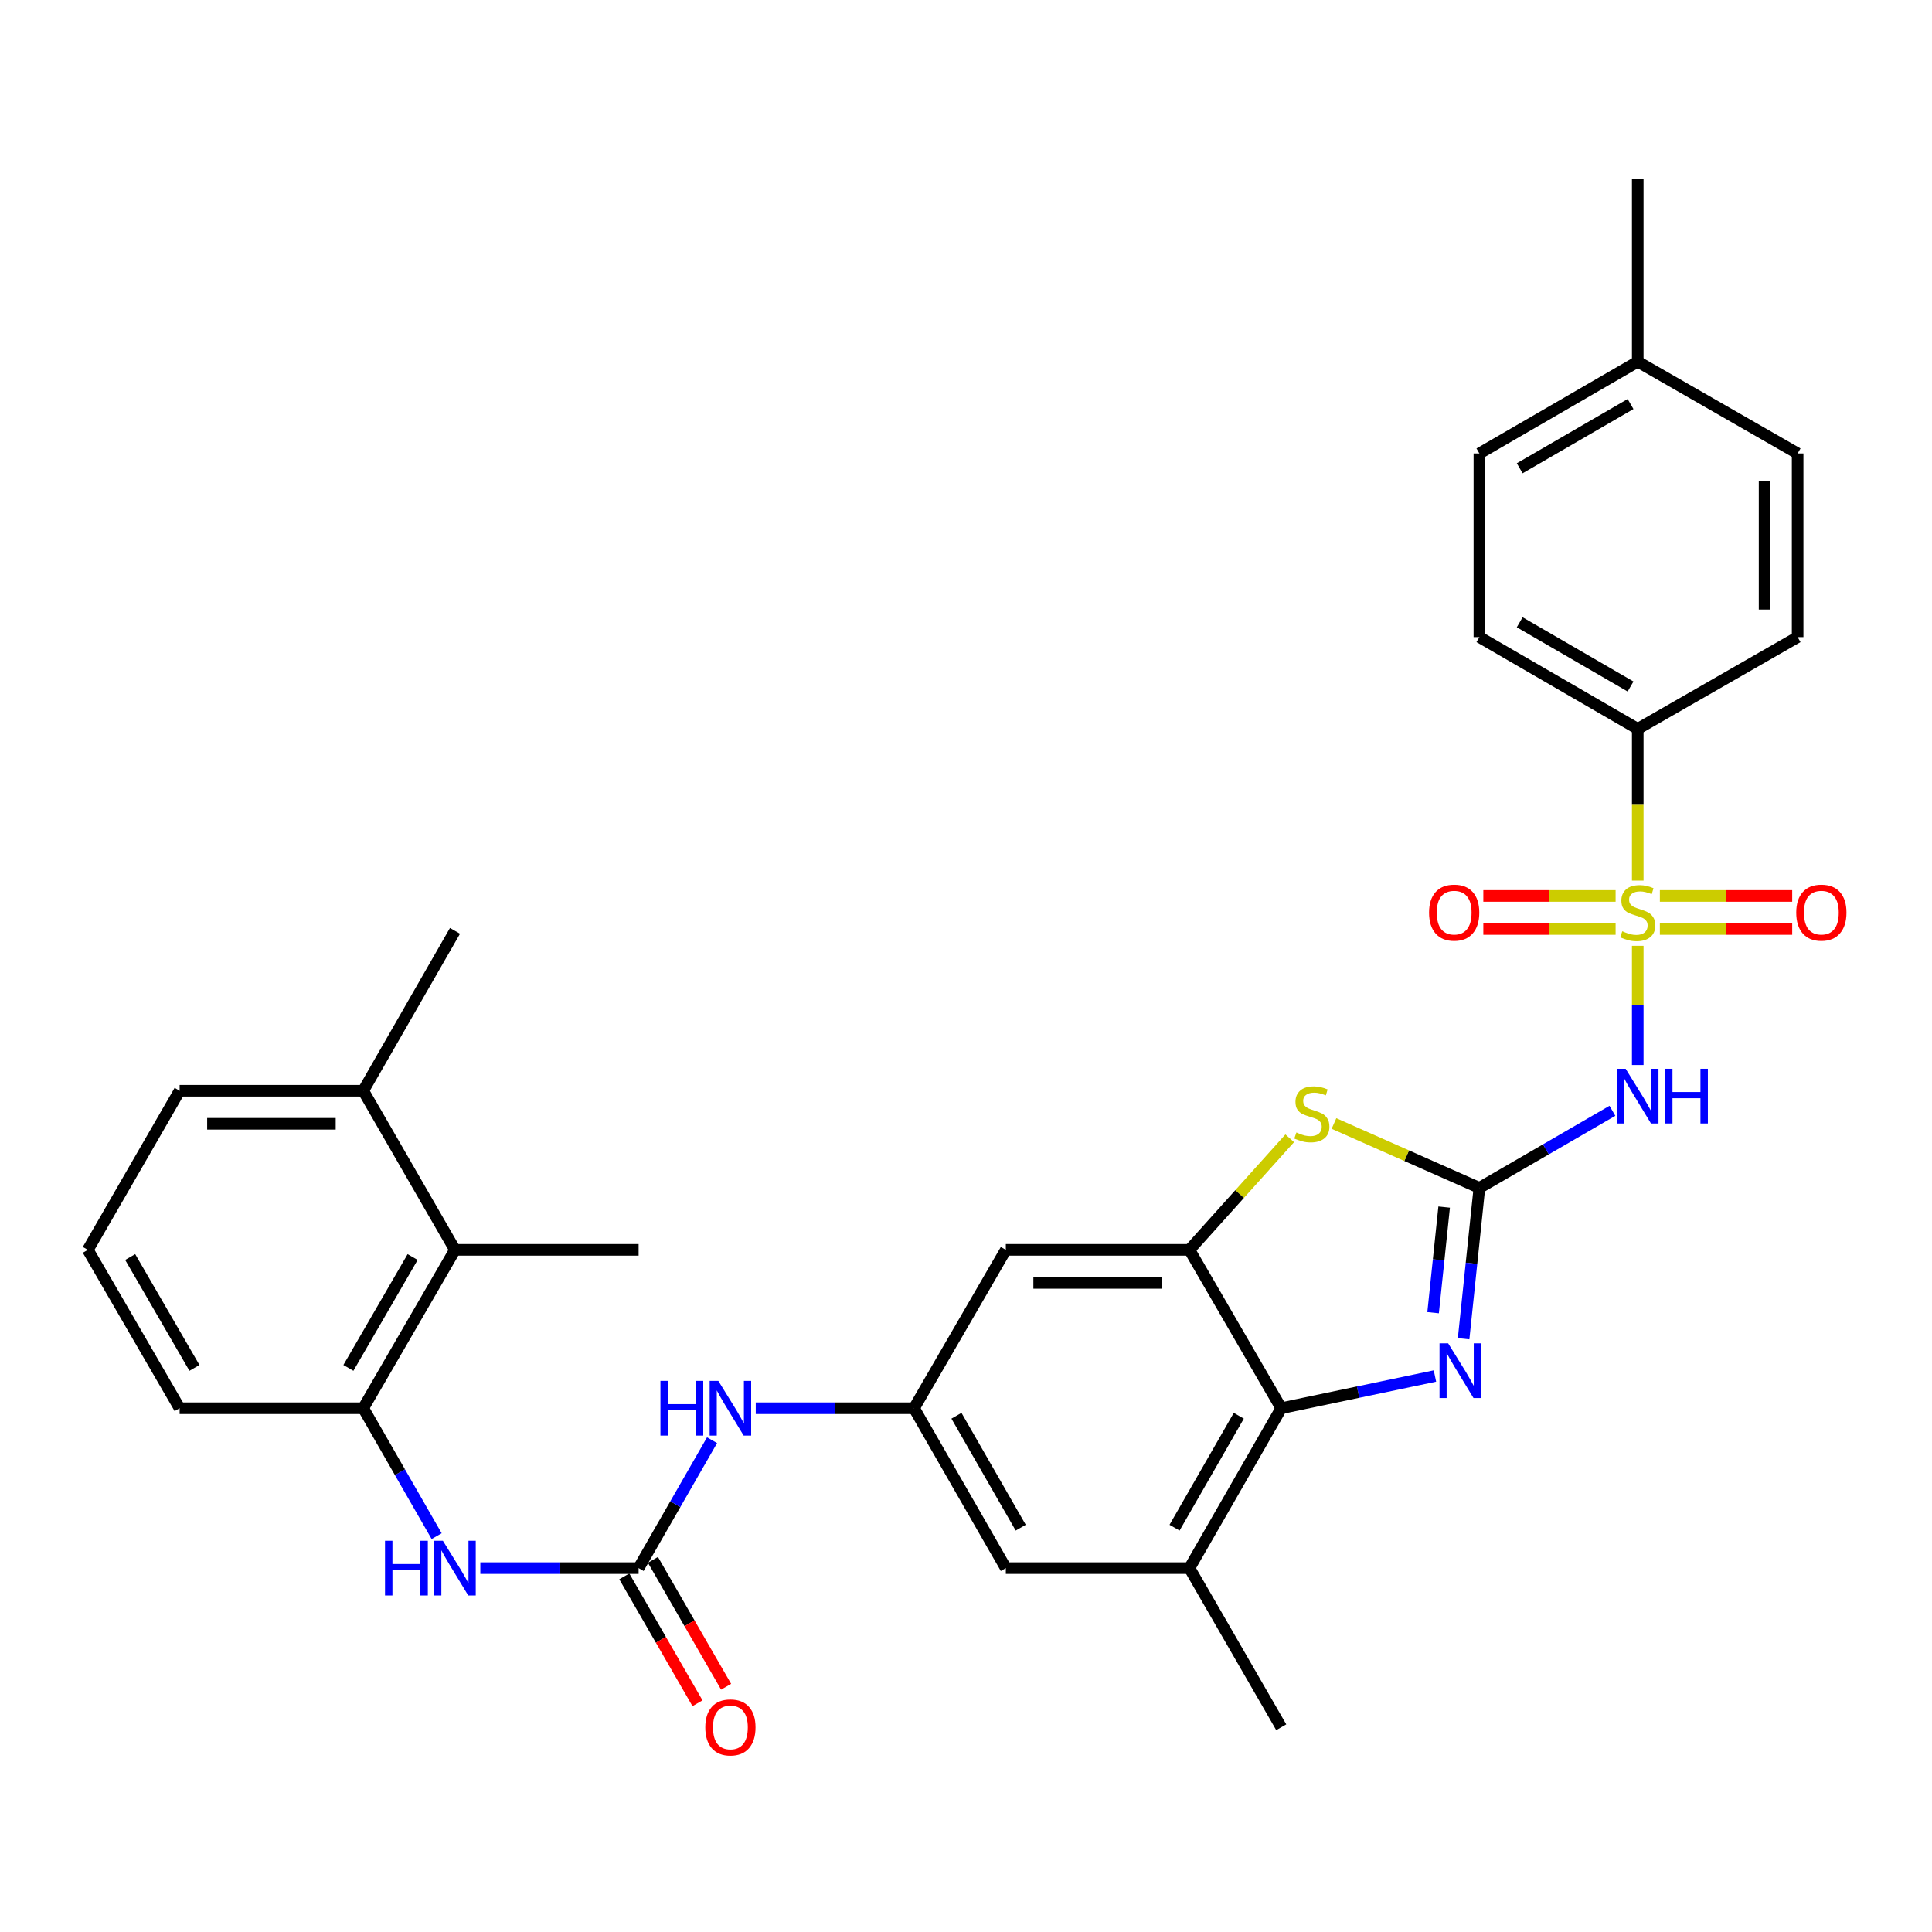 <?xml version='1.0' encoding='iso-8859-1'?>
<svg version='1.1' baseProfile='full'
              xmlns='http://www.w3.org/2000/svg'
                      xmlns:rdkit='http://www.rdkit.org/xml'
                      xmlns:xlink='http://www.w3.org/1999/xlink'
                  xml:space='preserve'
width='1000px' height='1000px' viewBox='0 0 1000 1000'>
<!-- END OF HEADER -->
<rect style='opacity:1.0;fill:#FFFFFF;stroke:none' width='1000' height='1000' x='0' y='0'> </rect>
<path class='bond-1' d='M 847.69,489.556 L 847.69,520.4' style='fill:none;fill-rule:evenodd;stroke:#CCCC00;stroke-width:6px;stroke-linecap:butt;stroke-linejoin:miter;stroke-opacity:1' />
<path class='bond-1' d='M 847.69,520.4 L 847.69,551.244' style='fill:none;fill-rule:evenodd;stroke:#0000FF;stroke-width:6px;stroke-linecap:butt;stroke-linejoin:miter;stroke-opacity:1' />
<path class='bond-10' d='M 847.69,455.804 L 847.69,416.532' style='fill:none;fill-rule:evenodd;stroke:#CCCC00;stroke-width:6px;stroke-linecap:butt;stroke-linejoin:miter;stroke-opacity:1' />
<path class='bond-10' d='M 847.69,416.532 L 847.69,377.26' style='fill:none;fill-rule:evenodd;stroke:#000000;stroke-width:6px;stroke-linecap:butt;stroke-linejoin:miter;stroke-opacity:1' />
<path class='bond-15' d='M 859.146,480.853 L 893.393,480.853' style='fill:none;fill-rule:evenodd;stroke:#CCCC00;stroke-width:6px;stroke-linecap:butt;stroke-linejoin:miter;stroke-opacity:1' />
<path class='bond-15' d='M 893.393,480.853 L 927.64,480.853' style='fill:none;fill-rule:evenodd;stroke:#FF0000;stroke-width:6px;stroke-linecap:butt;stroke-linejoin:miter;stroke-opacity:1' />
<path class='bond-15' d='M 859.146,463.747 L 893.393,463.747' style='fill:none;fill-rule:evenodd;stroke:#CCCC00;stroke-width:6px;stroke-linecap:butt;stroke-linejoin:miter;stroke-opacity:1' />
<path class='bond-15' d='M 893.393,463.747 L 927.64,463.747' style='fill:none;fill-rule:evenodd;stroke:#FF0000;stroke-width:6px;stroke-linecap:butt;stroke-linejoin:miter;stroke-opacity:1' />
<path class='bond-16' d='M 836.234,463.747 L 802.001,463.747' style='fill:none;fill-rule:evenodd;stroke:#CCCC00;stroke-width:6px;stroke-linecap:butt;stroke-linejoin:miter;stroke-opacity:1' />
<path class='bond-16' d='M 802.001,463.747 L 767.767,463.747' style='fill:none;fill-rule:evenodd;stroke:#FF0000;stroke-width:6px;stroke-linecap:butt;stroke-linejoin:miter;stroke-opacity:1' />
<path class='bond-16' d='M 836.234,480.853 L 802.001,480.853' style='fill:none;fill-rule:evenodd;stroke:#CCCC00;stroke-width:6px;stroke-linecap:butt;stroke-linejoin:miter;stroke-opacity:1' />
<path class='bond-16' d='M 802.001,480.853 L 767.767,480.853' style='fill:none;fill-rule:evenodd;stroke:#FF0000;stroke-width:6px;stroke-linecap:butt;stroke-linejoin:miter;stroke-opacity:1' />
<path class='bond-0' d='M 765.726,614.855 L 800.154,594.901' style='fill:none;fill-rule:evenodd;stroke:#000000;stroke-width:6px;stroke-linecap:butt;stroke-linejoin:miter;stroke-opacity:1' />
<path class='bond-0' d='M 800.154,594.901 L 834.581,574.947' style='fill:none;fill-rule:evenodd;stroke:#0000FF;stroke-width:6px;stroke-linecap:butt;stroke-linejoin:miter;stroke-opacity:1' />
<path class='bond-2' d='M 765.726,614.855 L 761.644,653.896' style='fill:none;fill-rule:evenodd;stroke:#000000;stroke-width:6px;stroke-linecap:butt;stroke-linejoin:miter;stroke-opacity:1' />
<path class='bond-2' d='M 761.644,653.896 L 757.563,692.938' style='fill:none;fill-rule:evenodd;stroke:#0000FF;stroke-width:6px;stroke-linecap:butt;stroke-linejoin:miter;stroke-opacity:1' />
<path class='bond-2' d='M 747.489,624.788 L 744.632,652.117' style='fill:none;fill-rule:evenodd;stroke:#000000;stroke-width:6px;stroke-linecap:butt;stroke-linejoin:miter;stroke-opacity:1' />
<path class='bond-2' d='M 744.632,652.117 L 741.774,679.447' style='fill:none;fill-rule:evenodd;stroke:#0000FF;stroke-width:6px;stroke-linecap:butt;stroke-linejoin:miter;stroke-opacity:1' />
<path class='bond-3' d='M 765.726,614.855 L 728.094,598.185' style='fill:none;fill-rule:evenodd;stroke:#000000;stroke-width:6px;stroke-linecap:butt;stroke-linejoin:miter;stroke-opacity:1' />
<path class='bond-3' d='M 728.094,598.185 L 690.462,581.516' style='fill:none;fill-rule:evenodd;stroke:#CCCC00;stroke-width:6px;stroke-linecap:butt;stroke-linejoin:miter;stroke-opacity:1' />
<path class='bond-5' d='M 742.726,712.224 L 702.948,720.562' style='fill:none;fill-rule:evenodd;stroke:#0000FF;stroke-width:6px;stroke-linecap:butt;stroke-linejoin:miter;stroke-opacity:1' />
<path class='bond-5' d='M 702.948,720.562 L 663.17,728.9' style='fill:none;fill-rule:evenodd;stroke:#000000;stroke-width:6px;stroke-linecap:butt;stroke-linejoin:miter;stroke-opacity:1' />
<path class='bond-4' d='M 667.562,589.179 L 641.608,618.048' style='fill:none;fill-rule:evenodd;stroke:#CCCC00;stroke-width:6px;stroke-linecap:butt;stroke-linejoin:miter;stroke-opacity:1' />
<path class='bond-4' d='M 641.608,618.048 L 615.654,646.918' style='fill:none;fill-rule:evenodd;stroke:#000000;stroke-width:6px;stroke-linecap:butt;stroke-linejoin:miter;stroke-opacity:1' />
<path class='bond-11' d='M 615.654,646.918 L 520.615,646.918' style='fill:none;fill-rule:evenodd;stroke:#000000;stroke-width:6px;stroke-linecap:butt;stroke-linejoin:miter;stroke-opacity:1' />
<path class='bond-11' d='M 601.399,664.023 L 534.871,664.023' style='fill:none;fill-rule:evenodd;stroke:#000000;stroke-width:6px;stroke-linecap:butt;stroke-linejoin:miter;stroke-opacity:1' />
<path class='bond-33' d='M 615.654,646.918 L 663.17,728.9' style='fill:none;fill-rule:evenodd;stroke:#000000;stroke-width:6px;stroke-linecap:butt;stroke-linejoin:miter;stroke-opacity:1' />
<path class='bond-9' d='M 663.17,728.9 L 615.654,811.653' style='fill:none;fill-rule:evenodd;stroke:#000000;stroke-width:6px;stroke-linecap:butt;stroke-linejoin:miter;stroke-opacity:1' />
<path class='bond-9' d='M 641.208,732.796 L 607.948,790.722' style='fill:none;fill-rule:evenodd;stroke:#000000;stroke-width:6px;stroke-linecap:butt;stroke-linejoin:miter;stroke-opacity:1' />
<path class='bond-6' d='M 330.545,811.653 L 349.552,778.549' style='fill:none;fill-rule:evenodd;stroke:#000000;stroke-width:6px;stroke-linecap:butt;stroke-linejoin:miter;stroke-opacity:1' />
<path class='bond-6' d='M 349.552,778.549 L 368.56,745.446' style='fill:none;fill-rule:evenodd;stroke:#0000FF;stroke-width:6px;stroke-linecap:butt;stroke-linejoin:miter;stroke-opacity:1' />
<path class='bond-7' d='M 330.545,811.653 L 289.583,811.653' style='fill:none;fill-rule:evenodd;stroke:#000000;stroke-width:6px;stroke-linecap:butt;stroke-linejoin:miter;stroke-opacity:1' />
<path class='bond-7' d='M 289.583,811.653 L 248.621,811.653' style='fill:none;fill-rule:evenodd;stroke:#0000FF;stroke-width:6px;stroke-linecap:butt;stroke-linejoin:miter;stroke-opacity:1' />
<path class='bond-18' d='M 323.136,815.926 L 342.078,848.763' style='fill:none;fill-rule:evenodd;stroke:#000000;stroke-width:6px;stroke-linecap:butt;stroke-linejoin:miter;stroke-opacity:1' />
<path class='bond-18' d='M 342.078,848.763 L 361.02,881.601' style='fill:none;fill-rule:evenodd;stroke:#FF0000;stroke-width:6px;stroke-linecap:butt;stroke-linejoin:miter;stroke-opacity:1' />
<path class='bond-18' d='M 337.954,807.379 L 356.895,840.216' style='fill:none;fill-rule:evenodd;stroke:#000000;stroke-width:6px;stroke-linecap:butt;stroke-linejoin:miter;stroke-opacity:1' />
<path class='bond-18' d='M 356.895,840.216 L 375.837,873.054' style='fill:none;fill-rule:evenodd;stroke:#FF0000;stroke-width:6px;stroke-linecap:butt;stroke-linejoin:miter;stroke-opacity:1' />
<path class='bond-8' d='M 226.009,795.107 L 207.009,762.004' style='fill:none;fill-rule:evenodd;stroke:#0000FF;stroke-width:6px;stroke-linecap:butt;stroke-linejoin:miter;stroke-opacity:1' />
<path class='bond-8' d='M 207.009,762.004 L 188.009,728.9' style='fill:none;fill-rule:evenodd;stroke:#000000;stroke-width:6px;stroke-linecap:butt;stroke-linejoin:miter;stroke-opacity:1' />
<path class='bond-14' d='M 188.009,728.9 L 235.505,646.918' style='fill:none;fill-rule:evenodd;stroke:#000000;stroke-width:6px;stroke-linecap:butt;stroke-linejoin:miter;stroke-opacity:1' />
<path class='bond-14' d='M 180.333,708.028 L 213.58,650.64' style='fill:none;fill-rule:evenodd;stroke:#000000;stroke-width:6px;stroke-linecap:butt;stroke-linejoin:miter;stroke-opacity:1' />
<path class='bond-25' d='M 188.009,728.9 L 92.97,728.9' style='fill:none;fill-rule:evenodd;stroke:#000000;stroke-width:6px;stroke-linecap:butt;stroke-linejoin:miter;stroke-opacity:1' />
<path class='bond-17' d='M 615.654,811.653 L 520.615,811.653' style='fill:none;fill-rule:evenodd;stroke:#000000;stroke-width:6px;stroke-linecap:butt;stroke-linejoin:miter;stroke-opacity:1' />
<path class='bond-26' d='M 615.654,811.653 L 663.17,894.025' style='fill:none;fill-rule:evenodd;stroke:#000000;stroke-width:6px;stroke-linecap:butt;stroke-linejoin:miter;stroke-opacity:1' />
<path class='bond-20' d='M 847.69,377.26 L 765.726,329.764' style='fill:none;fill-rule:evenodd;stroke:#000000;stroke-width:6px;stroke-linecap:butt;stroke-linejoin:miter;stroke-opacity:1' />
<path class='bond-20' d='M 843.971,355.336 L 786.597,322.088' style='fill:none;fill-rule:evenodd;stroke:#000000;stroke-width:6px;stroke-linecap:butt;stroke-linejoin:miter;stroke-opacity:1' />
<path class='bond-21' d='M 847.69,377.26 L 930.451,329.764' style='fill:none;fill-rule:evenodd;stroke:#000000;stroke-width:6px;stroke-linecap:butt;stroke-linejoin:miter;stroke-opacity:1' />
<path class='bond-12' d='M 520.615,646.918 L 473.1,728.9' style='fill:none;fill-rule:evenodd;stroke:#000000;stroke-width:6px;stroke-linecap:butt;stroke-linejoin:miter;stroke-opacity:1' />
<path class='bond-13' d='M 473.1,728.9 L 432.138,728.9' style='fill:none;fill-rule:evenodd;stroke:#000000;stroke-width:6px;stroke-linecap:butt;stroke-linejoin:miter;stroke-opacity:1' />
<path class='bond-13' d='M 432.138,728.9 L 391.176,728.9' style='fill:none;fill-rule:evenodd;stroke:#0000FF;stroke-width:6px;stroke-linecap:butt;stroke-linejoin:miter;stroke-opacity:1' />
<path class='bond-34' d='M 473.1,728.9 L 520.615,811.653' style='fill:none;fill-rule:evenodd;stroke:#000000;stroke-width:6px;stroke-linecap:butt;stroke-linejoin:miter;stroke-opacity:1' />
<path class='bond-34' d='M 495.061,732.796 L 528.322,790.722' style='fill:none;fill-rule:evenodd;stroke:#000000;stroke-width:6px;stroke-linecap:butt;stroke-linejoin:miter;stroke-opacity:1' />
<path class='bond-19' d='M 235.505,646.918 L 188.009,564.565' style='fill:none;fill-rule:evenodd;stroke:#000000;stroke-width:6px;stroke-linecap:butt;stroke-linejoin:miter;stroke-opacity:1' />
<path class='bond-28' d='M 235.505,646.918 L 330.545,646.918' style='fill:none;fill-rule:evenodd;stroke:#000000;stroke-width:6px;stroke-linecap:butt;stroke-linejoin:miter;stroke-opacity:1' />
<path class='bond-30' d='M 188.009,564.565 L 235.505,481.812' style='fill:none;fill-rule:evenodd;stroke:#000000;stroke-width:6px;stroke-linecap:butt;stroke-linejoin:miter;stroke-opacity:1' />
<path class='bond-35' d='M 188.009,564.565 L 92.97,564.565' style='fill:none;fill-rule:evenodd;stroke:#000000;stroke-width:6px;stroke-linecap:butt;stroke-linejoin:miter;stroke-opacity:1' />
<path class='bond-35' d='M 173.753,581.67 L 107.226,581.67' style='fill:none;fill-rule:evenodd;stroke:#000000;stroke-width:6px;stroke-linecap:butt;stroke-linejoin:miter;stroke-opacity:1' />
<path class='bond-23' d='M 765.726,329.764 L 765.726,234.705' style='fill:none;fill-rule:evenodd;stroke:#000000;stroke-width:6px;stroke-linecap:butt;stroke-linejoin:miter;stroke-opacity:1' />
<path class='bond-22' d='M 930.451,329.764 L 930.451,234.705' style='fill:none;fill-rule:evenodd;stroke:#000000;stroke-width:6px;stroke-linecap:butt;stroke-linejoin:miter;stroke-opacity:1' />
<path class='bond-22' d='M 913.346,315.505 L 913.346,248.964' style='fill:none;fill-rule:evenodd;stroke:#000000;stroke-width:6px;stroke-linecap:butt;stroke-linejoin:miter;stroke-opacity:1' />
<path class='bond-24' d='M 930.451,234.705 L 847.69,187.209' style='fill:none;fill-rule:evenodd;stroke:#000000;stroke-width:6px;stroke-linecap:butt;stroke-linejoin:miter;stroke-opacity:1' />
<path class='bond-32' d='M 765.726,234.705 L 847.69,187.209' style='fill:none;fill-rule:evenodd;stroke:#000000;stroke-width:6px;stroke-linecap:butt;stroke-linejoin:miter;stroke-opacity:1' />
<path class='bond-32' d='M 786.597,242.381 L 843.971,209.134' style='fill:none;fill-rule:evenodd;stroke:#000000;stroke-width:6px;stroke-linecap:butt;stroke-linejoin:miter;stroke-opacity:1' />
<path class='bond-31' d='M 847.69,187.209 L 847.69,92.559' style='fill:none;fill-rule:evenodd;stroke:#000000;stroke-width:6px;stroke-linecap:butt;stroke-linejoin:miter;stroke-opacity:1' />
<path class='bond-27' d='M 92.97,728.9 L 45.455,646.918' style='fill:none;fill-rule:evenodd;stroke:#000000;stroke-width:6px;stroke-linecap:butt;stroke-linejoin:miter;stroke-opacity:1' />
<path class='bond-27' d='M 100.642,708.026 L 67.381,650.638' style='fill:none;fill-rule:evenodd;stroke:#000000;stroke-width:6px;stroke-linecap:butt;stroke-linejoin:miter;stroke-opacity:1' />
<path class='bond-29' d='M 45.455,646.918 L 92.97,564.565' style='fill:none;fill-rule:evenodd;stroke:#000000;stroke-width:6px;stroke-linecap:butt;stroke-linejoin:miter;stroke-opacity:1' />
<path  class='atom-0' d='M 839.69 482.02
Q 840.01 482.14, 841.33 482.7
Q 842.65 483.26, 844.09 483.62
Q 845.57 483.94, 847.01 483.94
Q 849.69 483.94, 851.25 482.66
Q 852.81 481.34, 852.81 479.06
Q 852.81 477.5, 852.01 476.54
Q 851.25 475.58, 850.05 475.06
Q 848.85 474.54, 846.85 473.94
Q 844.33 473.18, 842.81 472.46
Q 841.33 471.74, 840.25 470.22
Q 839.21 468.7, 839.21 466.14
Q 839.21 462.58, 841.61 460.38
Q 844.05 458.18, 848.85 458.18
Q 852.13 458.18, 855.85 459.74
L 854.93 462.82
Q 851.53 461.42, 848.97 461.42
Q 846.21 461.42, 844.69 462.58
Q 843.17 463.7, 843.21 465.66
Q 843.21 467.18, 843.97 468.1
Q 844.77 469.02, 845.89 469.54
Q 847.05 470.06, 848.97 470.66
Q 851.53 471.46, 853.05 472.26
Q 854.57 473.06, 855.65 474.7
Q 856.77 476.3, 856.77 479.06
Q 856.77 482.98, 854.13 485.1
Q 851.53 487.18, 847.17 487.18
Q 844.65 487.18, 842.73 486.62
Q 840.85 486.1, 838.61 485.18
L 839.69 482.02
' fill='#CCCC00'/>
<path  class='atom-2' d='M 841.43 553.189
L 850.71 568.189
Q 851.63 569.669, 853.11 572.349
Q 854.59 575.029, 854.67 575.189
L 854.67 553.189
L 858.43 553.189
L 858.43 581.509
L 854.55 581.509
L 844.59 565.109
Q 843.43 563.189, 842.19 560.989
Q 840.99 558.789, 840.63 558.109
L 840.63 581.509
L 836.95 581.509
L 836.95 553.189
L 841.43 553.189
' fill='#0000FF'/>
<path  class='atom-2' d='M 861.83 553.189
L 865.67 553.189
L 865.67 565.229
L 880.15 565.229
L 880.15 553.189
L 883.99 553.189
L 883.99 581.509
L 880.15 581.509
L 880.15 568.429
L 865.67 568.429
L 865.67 581.509
L 861.83 581.509
L 861.83 553.189
' fill='#0000FF'/>
<path  class='atom-3' d='M 749.573 695.316
L 758.853 710.316
Q 759.773 711.796, 761.253 714.476
Q 762.733 717.156, 762.813 717.316
L 762.813 695.316
L 766.573 695.316
L 766.573 723.636
L 762.693 723.636
L 752.733 707.236
Q 751.573 705.316, 750.333 703.116
Q 749.133 700.916, 748.773 700.236
L 748.773 723.636
L 745.093 723.636
L 745.093 695.316
L 749.573 695.316
' fill='#0000FF'/>
<path  class='atom-4' d='M 671.011 586.163
Q 671.331 586.283, 672.651 586.843
Q 673.971 587.403, 675.411 587.763
Q 676.891 588.083, 678.331 588.083
Q 681.011 588.083, 682.571 586.803
Q 684.131 585.483, 684.131 583.203
Q 684.131 581.643, 683.331 580.683
Q 682.571 579.723, 681.371 579.203
Q 680.171 578.683, 678.171 578.083
Q 675.651 577.323, 674.131 576.603
Q 672.651 575.883, 671.571 574.363
Q 670.531 572.843, 670.531 570.283
Q 670.531 566.723, 672.931 564.523
Q 675.371 562.323, 680.171 562.323
Q 683.451 562.323, 687.171 563.883
L 686.251 566.963
Q 682.851 565.563, 680.291 565.563
Q 677.531 565.563, 676.011 566.723
Q 674.491 567.843, 674.531 569.803
Q 674.531 571.323, 675.291 572.243
Q 676.091 573.163, 677.211 573.683
Q 678.371 574.203, 680.291 574.803
Q 682.851 575.603, 684.371 576.403
Q 685.891 577.203, 686.971 578.843
Q 688.091 580.443, 688.091 583.203
Q 688.091 587.123, 685.451 589.243
Q 682.851 591.323, 678.491 591.323
Q 675.971 591.323, 674.051 590.763
Q 672.171 590.243, 669.931 589.323
L 671.011 586.163
' fill='#CCCC00'/>
<path  class='atom-8' d='M 199.285 797.493
L 203.125 797.493
L 203.125 809.533
L 217.605 809.533
L 217.605 797.493
L 221.445 797.493
L 221.445 825.813
L 217.605 825.813
L 217.605 812.733
L 203.125 812.733
L 203.125 825.813
L 199.285 825.813
L 199.285 797.493
' fill='#0000FF'/>
<path  class='atom-8' d='M 229.245 797.493
L 238.525 812.493
Q 239.445 813.973, 240.925 816.653
Q 242.405 819.333, 242.485 819.493
L 242.485 797.493
L 246.245 797.493
L 246.245 825.813
L 242.365 825.813
L 232.405 809.413
Q 231.245 807.493, 230.005 805.293
Q 228.805 803.093, 228.445 802.413
L 228.445 825.813
L 224.765 825.813
L 224.765 797.493
L 229.245 797.493
' fill='#0000FF'/>
<path  class='atom-14' d='M 341.84 714.74
L 345.68 714.74
L 345.68 726.78
L 360.16 726.78
L 360.16 714.74
L 364 714.74
L 364 743.06
L 360.16 743.06
L 360.16 729.98
L 345.68 729.98
L 345.68 743.06
L 341.84 743.06
L 341.84 714.74
' fill='#0000FF'/>
<path  class='atom-14' d='M 371.8 714.74
L 381.08 729.74
Q 382 731.22, 383.48 733.9
Q 384.96 736.58, 385.04 736.74
L 385.04 714.74
L 388.8 714.74
L 388.8 743.06
L 384.92 743.06
L 374.96 726.66
Q 373.8 724.74, 372.56 722.54
Q 371.36 720.34, 371 719.66
L 371 743.06
L 367.32 743.06
L 367.32 714.74
L 371.8 714.74
' fill='#0000FF'/>
<path  class='atom-16' d='M 929.729 472.38
Q 929.729 465.58, 933.089 461.78
Q 936.449 457.98, 942.729 457.98
Q 949.009 457.98, 952.369 461.78
Q 955.729 465.58, 955.729 472.38
Q 955.729 479.26, 952.329 483.18
Q 948.929 487.06, 942.729 487.06
Q 936.489 487.06, 933.089 483.18
Q 929.729 479.3, 929.729 472.38
M 942.729 483.86
Q 947.049 483.86, 949.369 480.98
Q 951.729 478.06, 951.729 472.38
Q 951.729 466.82, 949.369 464.02
Q 947.049 461.18, 942.729 461.18
Q 938.409 461.18, 936.049 463.98
Q 933.729 466.78, 933.729 472.38
Q 933.729 478.1, 936.049 480.98
Q 938.409 483.86, 942.729 483.86
' fill='#FF0000'/>
<path  class='atom-17' d='M 739.678 472.38
Q 739.678 465.58, 743.038 461.78
Q 746.398 457.98, 752.678 457.98
Q 758.958 457.98, 762.318 461.78
Q 765.678 465.58, 765.678 472.38
Q 765.678 479.26, 762.278 483.18
Q 758.878 487.06, 752.678 487.06
Q 746.438 487.06, 743.038 483.18
Q 739.678 479.3, 739.678 472.38
M 752.678 483.86
Q 756.998 483.86, 759.318 480.98
Q 761.678 478.06, 761.678 472.38
Q 761.678 466.82, 759.318 464.02
Q 756.998 461.18, 752.678 461.18
Q 748.358 461.18, 745.998 463.98
Q 743.678 466.78, 743.678 472.38
Q 743.678 478.1, 745.998 480.98
Q 748.358 483.86, 752.678 483.86
' fill='#FF0000'/>
<path  class='atom-19' d='M 365.06 894.105
Q 365.06 887.305, 368.42 883.505
Q 371.78 879.705, 378.06 879.705
Q 384.34 879.705, 387.7 883.505
Q 391.06 887.305, 391.06 894.105
Q 391.06 900.985, 387.66 904.905
Q 384.26 908.785, 378.06 908.785
Q 371.82 908.785, 368.42 904.905
Q 365.06 901.025, 365.06 894.105
M 378.06 905.585
Q 382.38 905.585, 384.7 902.705
Q 387.06 899.785, 387.06 894.105
Q 387.06 888.545, 384.7 885.745
Q 382.38 882.905, 378.06 882.905
Q 373.74 882.905, 371.38 885.705
Q 369.06 888.505, 369.06 894.105
Q 369.06 899.825, 371.38 902.705
Q 373.74 905.585, 378.06 905.585
' fill='#FF0000'/>
</svg>
